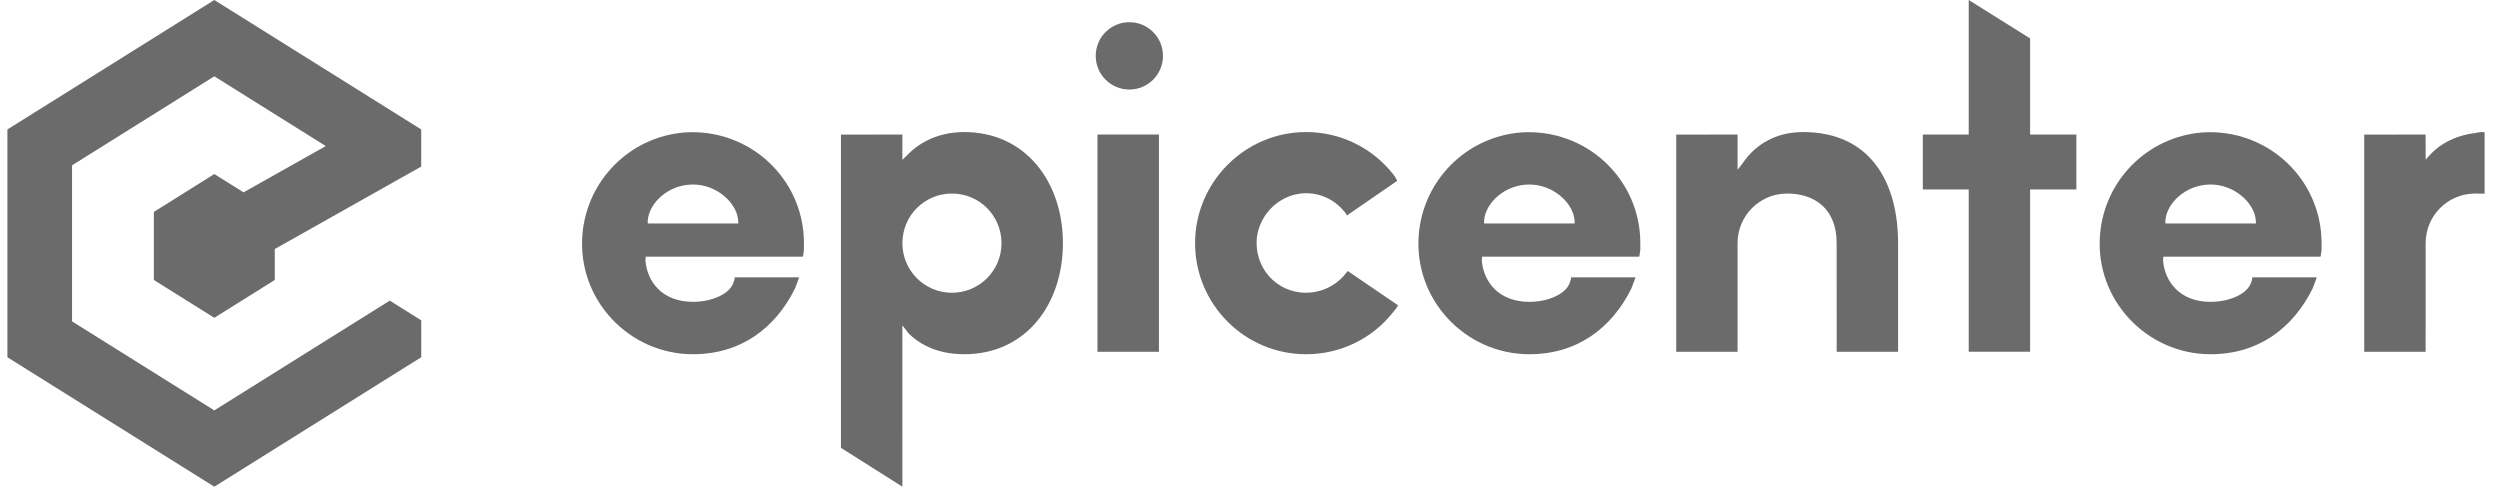 <svg width="163" height="32" viewBox="0 0 163 32" fill="none" xmlns="http://www.w3.org/2000/svg">
<g clip-path="url(#clip0_347_5264)">
<path fill-rule="evenodd" clip-rule="evenodd" d="M4.698 17.301V20.954L13.973 26.757L25.412 19.6L27.466 20.886V23.291L26.508 23.89L13.973 31.733L0.483 23.293V8.44L13.973 0C18.47 2.813 22.966 5.626 27.463 8.44V10.86L23.247 13.234L17.915 16.236V18.255L13.973 20.721L10.031 18.255V13.816L13.973 11.349L15.878 12.541L21.24 9.523L13.973 4.976C10.881 6.91 7.79 8.844 4.698 10.778V13.081V17.301Z" fill="#6B6B6B"/>
<path fill-rule="evenodd" clip-rule="evenodd" d="M146.854 18.084C146.854 18.084 146.848 18.244 146.768 18.431C146.528 19.153 145.387 19.68 144.132 19.68C142.076 19.68 141.141 18.312 141.034 17.003C141.034 16.816 141.052 16.735 141.052 16.735H151.296C151.296 16.735 151.34 16.575 151.367 16.281V15.853C151.367 11.657 147.816 8.343 143.57 8.637C140.019 8.931 137.216 11.738 136.922 15.292C136.575 19.541 139.966 23.096 144.131 23.096C147.228 23.096 149.492 21.417 150.786 18.805C150.919 18.484 151.049 18.084 151.049 18.084H146.854ZM144.131 12.031C145.68 12.031 146.935 13.207 147.068 14.277C147.095 14.464 147.087 14.57 147.087 14.57H141.187C141.187 14.57 141.168 14.464 141.194 14.277C141.328 13.207 142.529 12.031 144.131 12.031Z" fill="#6B6B6B"/>
<path fill-rule="evenodd" clip-rule="evenodd" d="M102.436 18.084C102.436 18.084 102.43 18.244 102.35 18.431C102.11 19.153 100.969 19.68 99.714 19.68C97.659 19.68 96.723 18.312 96.616 17.003C96.616 16.816 96.634 16.735 96.634 16.735H106.878C106.878 16.735 106.922 16.575 106.949 16.281V15.853C106.949 11.657 103.398 8.343 99.153 8.637C95.602 8.931 92.798 11.738 92.504 15.292C92.157 19.541 95.548 23.096 99.713 23.096C102.81 23.096 105.075 21.417 106.368 18.805C106.502 18.484 106.631 18.084 106.631 18.084H102.436ZM99.713 12.031C101.262 12.031 102.517 13.207 102.65 14.277C102.677 14.464 102.669 14.57 102.669 14.57H96.769C96.769 14.57 96.75 14.464 96.776 14.277C96.91 13.207 98.111 12.031 99.713 12.031Z" fill="#6B6B6B"/>
<path fill-rule="evenodd" clip-rule="evenodd" d="M47.904 18.084C47.904 18.084 47.899 18.244 47.819 18.431C47.579 19.153 46.438 19.68 45.183 19.68C43.127 19.68 42.191 18.312 42.085 17.003C42.085 16.816 42.103 16.735 42.103 16.735H52.347C52.347 16.735 52.391 16.575 52.417 16.281V15.853C52.417 11.657 48.867 8.343 44.621 8.637C41.07 8.931 38.267 11.738 37.973 15.292C37.626 19.541 41.017 23.096 45.182 23.096C48.279 23.096 50.543 21.417 51.837 18.805C51.97 18.484 52.1 18.084 52.1 18.084H47.904ZM45.182 12.031C46.731 12.031 47.986 13.207 48.119 14.277C48.146 14.464 48.138 14.57 48.138 14.57H42.238C42.238 14.57 42.218 14.464 42.245 14.277C42.378 13.207 43.58 12.031 45.182 12.031Z" fill="#6B6B6B"/>
<path fill-rule="evenodd" clip-rule="evenodd" d="M69.302 15.853C69.302 11.871 66.872 8.61 62.867 8.61C60.971 8.61 59.797 9.466 59.236 10.027C59.102 10.161 58.836 10.422 58.836 10.422L58.837 8.771L54.83 8.777V29.199L58.837 31.733L58.836 21.217C58.836 21.217 59.102 21.546 59.236 21.733C59.797 22.294 60.918 23.096 62.867 23.096C66.872 23.096 69.302 19.862 69.302 15.853ZM65.297 15.853C65.297 17.644 63.855 19.087 62.066 19.087C60.277 19.087 58.836 17.644 58.836 15.853C58.836 14.062 60.277 12.619 62.066 12.619C63.855 12.619 65.297 14.062 65.297 15.853Z" fill="#6B6B6B"/>
<path fill-rule="evenodd" clip-rule="evenodd" d="M71.556 22.936H75.562V8.771H71.556V22.936Z" fill="#6B6B6B"/>
<path fill-rule="evenodd" clip-rule="evenodd" d="M73.634 1.447C74.845 1.447 75.827 2.431 75.827 3.643C75.827 4.854 74.845 5.838 73.634 5.838C72.424 5.838 71.441 4.854 71.441 3.643C71.441 2.431 72.424 1.447 73.634 1.447Z" fill="#6B6B6B"/>
<path fill-rule="evenodd" clip-rule="evenodd" d="M85.154 23.096C87.397 23.096 89.48 22.08 90.841 20.343C91.028 20.129 91.159 19.91 91.159 19.91L87.871 17.67C87.871 17.67 87.771 17.804 87.584 18.018C86.97 18.686 86.089 19.087 85.154 19.087C83.205 19.087 81.737 17.43 81.95 15.452C82.137 14.196 82.992 13.154 84.193 12.753C85.448 12.352 86.73 12.753 87.557 13.688C87.744 13.875 87.82 14.048 87.82 14.048L91.094 11.792C91.094 11.792 91.002 11.55 90.815 11.336C89.453 9.626 87.397 8.61 85.154 8.61C81.176 8.61 77.919 11.871 77.919 15.853C77.919 19.862 81.176 23.096 85.154 23.096Z" fill="#6B6B6B"/>
<path fill-rule="evenodd" clip-rule="evenodd" d="M117.561 8.61C115.452 8.61 114.277 9.733 113.716 10.508C113.583 10.722 113.289 11.063 113.289 11.063V8.771L109.29 8.777V22.936H113.289V15.853C113.289 14.062 114.731 12.619 116.52 12.619C118.309 12.619 119.75 13.608 119.75 15.853L119.752 22.936H123.755V15.853C123.755 11.871 121.94 8.61 117.561 8.61Z" fill="#6B6B6B"/>
<path fill-rule="evenodd" clip-rule="evenodd" d="M135.38 8.771H132.363V2.505L128.361 0V8.771H125.367V12.352H128.361V22.935H132.363V12.352H135.38V8.771Z" fill="#6B6B6B"/>
<path fill-rule="evenodd" clip-rule="evenodd" d="M161.436 8.664C159.941 8.851 159.059 9.466 158.552 9.974C158.37 10.156 158.153 10.412 158.153 10.412L158.15 8.771L154.147 8.777V22.936H158.15L158.152 21.225V15.853C158.152 14.063 159.593 12.619 161.383 12.619H161.489C161.783 12.619 161.997 12.629 161.997 12.629V8.619C161.997 8.619 161.73 8.584 161.436 8.664Z" fill="#6B6B6B"/>
</g>
<defs>
<clipPath id="clip0_347_5264">
<rect width="161.6" height="32" fill="white" transform="translate(0.483)"/>
</clipPath>
</defs>
</svg>
